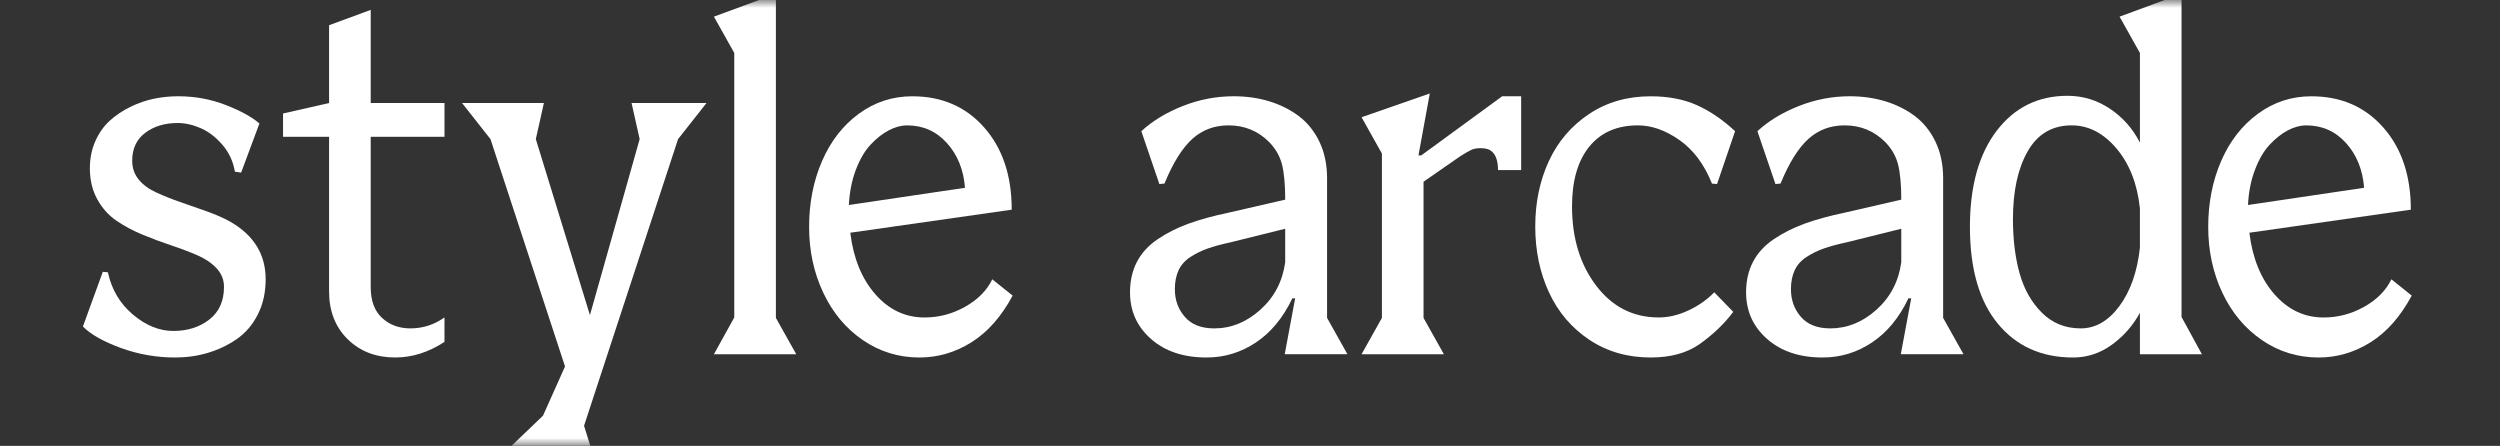 <svg width="157" height="28" viewBox="0 0 157 28" fill="none" xmlns="http://www.w3.org/2000/svg">
<rect x="0" y="0" width="157" height="28" fill="#333333" stroke="none"/>
<g clip-path="url(#clip0_1809_11863)">
<mask id="mask0_1809_11863" style="mask-type:luminance" maskUnits="userSpaceOnUse" x="0" y="0" width="157" height="28">
<path d="M156.332 0H0.332V28H156.332V0Z" fill="white"/>
</mask>
<g mask="url(#mask0_1809_11863)">
<path d="M11.002 22.451C9.821 22.451 8.683 22.251 7.589 21.852C6.495 21.452 5.7 21.004 5.207 20.506L6.456 17.07L6.776 17.099C7.008 18.181 7.531 19.066 8.345 19.753C9.158 20.44 10.005 20.784 10.886 20.784C11.777 20.784 12.53 20.545 13.145 20.067C13.76 19.589 14.067 18.907 14.067 18.02C14.067 17.571 13.912 17.182 13.602 16.85C13.292 16.518 12.89 16.245 12.397 16.032C11.902 15.818 11.355 15.61 10.756 15.41C10.155 15.211 9.555 14.986 8.955 14.738C8.354 14.49 7.807 14.197 7.314 13.861C6.82 13.524 6.418 13.076 6.109 12.515C5.799 11.954 5.644 11.304 5.644 10.563C5.644 9.939 5.76 9.368 5.993 8.852C6.225 8.336 6.528 7.909 6.901 7.572C7.273 7.235 7.704 6.949 8.193 6.709C8.682 6.471 9.176 6.3 9.674 6.198C10.173 6.096 10.674 6.045 11.178 6.045C12.243 6.045 13.248 6.23 14.192 6.6C15.135 6.97 15.835 7.356 16.291 7.756L15.143 10.84L14.751 10.781C14.645 10.139 14.383 9.575 13.966 9.092C13.55 8.61 13.095 8.261 12.601 8.047C12.107 7.833 11.623 7.725 11.149 7.725C10.345 7.725 9.67 7.93 9.123 8.34C8.576 8.749 8.302 9.334 8.302 10.095C8.302 10.543 8.434 10.933 8.701 11.264C8.968 11.596 9.34 11.871 9.82 12.091C10.3 12.31 10.788 12.505 11.287 12.676C11.785 12.847 12.348 13.044 12.972 13.268C13.596 13.492 14.112 13.721 14.518 13.955C15.961 14.803 16.683 15.997 16.683 17.537C16.683 18.366 16.518 19.105 16.189 19.752C15.86 20.401 15.419 20.914 14.867 21.295C14.315 21.675 13.713 21.963 13.059 22.158C12.404 22.353 11.719 22.451 11.002 22.451Z" fill="white"/>
<path d="M50.004 22.246H44.834L46.112 19.936V3.326L44.834 1.045L48.726 -0.388V19.965L50.004 22.246Z" fill="white"/>
<path d="M27.914 8.59V6.47H23.281V0.621L20.666 1.584V4.335V6.47L17.775 7.127V8.59H20.666V18.299C20.666 19.536 21.056 20.538 21.835 21.303C22.614 22.068 23.61 22.45 24.82 22.45C25.884 22.45 26.916 22.123 27.913 21.471V19.936C27.265 20.394 26.553 20.623 25.778 20.623C25.062 20.623 24.466 20.404 23.992 19.965C23.517 19.526 23.28 18.879 23.28 18.021V8.59H27.914Z" fill="white"/>
<path d="M57.741 22.451C56.433 22.451 55.248 22.086 54.182 21.355C53.116 20.624 52.289 19.633 51.699 18.379C51.108 17.127 50.812 15.75 50.812 14.249C50.812 12.739 51.084 11.36 51.626 10.111C52.168 8.864 52.938 7.874 53.935 7.143C54.933 6.412 56.051 6.047 57.29 6.047C59.15 6.047 60.655 6.7 61.808 8.006C62.96 9.312 63.536 11.033 63.536 13.168L53.398 14.615C53.592 16.214 54.115 17.501 54.967 18.475C55.819 19.45 56.851 19.938 58.061 19.938C58.962 19.938 59.811 19.714 60.609 19.265C61.408 18.817 61.977 18.242 62.316 17.54L63.594 18.564C62.887 19.88 62.025 20.857 61.008 21.495C59.992 22.131 58.903 22.451 57.741 22.451ZM53.31 12.874L60.602 11.793C60.515 10.662 60.136 9.726 59.468 8.985C58.801 8.244 57.967 7.874 56.971 7.874C56.593 7.874 56.205 7.979 55.808 8.188C55.412 8.399 55.031 8.698 54.669 9.088C54.306 9.477 53.998 10.004 53.746 10.667C53.495 11.329 53.349 12.065 53.31 12.874Z" fill="white"/>
<path d="M75.772 22.451C74.329 22.451 73.167 22.064 72.287 21.289C71.406 20.514 70.965 19.537 70.965 18.358C70.965 17.636 71.11 16.998 71.401 16.442C71.691 15.886 72.124 15.413 72.7 15.024C73.276 14.634 73.918 14.31 74.625 14.051C75.332 13.793 76.174 13.561 77.152 13.356L80.711 12.537C80.711 11.612 80.646 10.883 80.515 10.352C80.384 9.821 80.115 9.346 79.709 8.927C79.011 8.225 78.159 7.873 77.152 7.873C76.261 7.873 75.501 8.158 74.872 8.728C74.242 9.299 73.661 10.232 73.128 11.528L72.808 11.558L71.676 8.239C72.373 7.595 73.24 7.069 74.276 6.659C75.312 6.25 76.377 6.045 77.471 6.045C78.265 6.045 79.008 6.15 79.701 6.359C80.393 6.569 81.013 6.878 81.56 7.287C82.107 7.697 82.541 8.236 82.86 8.903C83.18 9.57 83.34 10.334 83.34 11.191V19.963L84.618 22.244H80.682L81.335 18.735H81.16C80.579 19.954 79.817 20.877 78.873 21.506C77.929 22.136 76.895 22.451 75.772 22.451ZM76.251 20.623C77.316 20.623 78.285 20.23 79.156 19.446C80.027 18.662 80.545 17.67 80.71 16.47V14.365L77.296 15.213C76.715 15.339 76.237 15.469 75.858 15.601C75.481 15.732 75.12 15.908 74.776 16.127C74.432 16.346 74.18 16.624 74.02 16.96C73.861 17.296 73.781 17.698 73.781 18.166C73.781 18.838 73.988 19.417 74.406 19.898C74.823 20.382 75.438 20.623 76.251 20.623Z" fill="white"/>
<path d="M90.676 22.246H85.506L86.784 19.965V9.643L85.506 7.362L89.791 5.87L89.079 9.76H89.253L94.336 6.046H95.528V10.68H94.075C94.075 10.008 93.886 9.579 93.509 9.394C93.363 9.335 93.184 9.306 92.971 9.306C92.748 9.306 92.565 9.338 92.42 9.401C92.274 9.465 92.032 9.604 91.693 9.819L89.398 11.412V19.966L90.676 22.246Z" fill="white"/>
<path d="M103.662 22.451C102.209 22.451 100.926 22.081 99.813 21.34C98.7 20.599 97.854 19.608 97.278 18.365C96.702 17.123 96.414 15.741 96.414 14.221C96.414 12.72 96.697 11.355 97.263 10.127C97.83 8.899 98.67 7.912 99.784 7.166C100.897 6.42 102.19 6.047 103.662 6.047C104.766 6.047 105.732 6.232 106.56 6.602C107.388 6.972 108.189 7.519 108.963 8.239L107.83 11.559L107.511 11.529C107.026 10.321 106.346 9.409 105.47 8.795C104.593 8.181 103.725 7.873 102.863 7.873C101.545 7.873 100.527 8.319 99.805 9.211C99.084 10.103 98.723 11.353 98.723 12.961C98.723 14.95 99.229 16.61 100.241 17.941C101.253 19.271 102.562 19.936 104.17 19.936C104.781 19.936 105.4 19.79 106.029 19.497C106.659 19.205 107.201 18.825 107.656 18.357L108.847 19.584C108.305 20.316 107.598 20.993 106.727 21.617C105.922 22.174 104.901 22.451 103.662 22.451Z" fill="white"/>
<path d="M114.462 22.451C113.019 22.451 111.857 22.064 110.976 21.289C110.095 20.514 109.654 19.537 109.654 18.358C109.654 17.636 109.8 16.998 110.09 16.442C110.381 15.886 110.814 15.413 111.39 15.024C111.966 14.634 112.608 14.31 113.314 14.051C114.021 13.793 114.864 13.561 115.842 13.356L119.4 12.537C119.4 11.612 119.335 10.883 119.204 10.352C119.074 9.821 118.805 9.346 118.398 8.927C117.701 8.225 116.849 7.873 115.842 7.873C114.95 7.873 114.191 8.158 113.561 8.728C112.931 9.299 112.35 10.232 111.818 11.528L111.498 11.558L110.365 8.239C111.062 7.595 111.929 7.069 112.965 6.659C114.002 6.25 115.066 6.045 116.16 6.045C116.954 6.045 117.697 6.15 118.39 6.359C119.083 6.569 119.703 6.878 120.25 7.287C120.797 7.697 121.23 8.236 121.549 8.903C121.869 9.57 122.029 10.334 122.029 11.191V19.963L123.307 22.244H119.371L120.024 18.735H119.85C119.269 19.954 118.506 20.877 117.562 21.506C116.619 22.136 115.585 22.451 114.462 22.451ZM114.942 20.623C116.006 20.623 116.976 20.23 117.846 19.446C118.718 18.662 119.236 17.67 119.4 16.47V14.365L115.987 15.213C115.406 15.339 114.927 15.469 114.549 15.601C114.171 15.732 113.811 15.908 113.467 16.127C113.122 16.346 112.871 16.624 112.711 16.96C112.551 17.296 112.471 17.698 112.471 18.166C112.471 18.838 112.679 19.417 113.096 19.898C113.513 20.382 114.128 20.623 114.942 20.623Z" fill="white"/>
<path d="M130.189 22.451C128.204 22.451 126.628 21.742 125.461 20.323C124.294 18.905 123.711 16.881 123.711 14.248C123.711 11.694 124.271 9.684 125.389 8.217C126.507 6.75 127.991 6.016 129.841 6.016C130.799 6.016 131.682 6.284 132.492 6.82C133.3 7.356 133.932 8.068 134.387 8.955V3.326L133.109 1.045L137.001 -0.388V19.906L138.279 22.246H134.387V19.643C133.951 20.443 133.365 21.111 132.629 21.647C131.893 22.183 131.08 22.451 130.189 22.451ZM130.669 20.623C131.598 20.623 132.409 20.155 133.101 19.219C133.793 18.284 134.221 17.065 134.386 15.564V13.079C134.221 11.539 133.73 10.287 132.912 9.321C132.094 8.356 131.157 7.873 130.101 7.873C128.881 7.873 127.961 8.414 127.342 9.497C126.722 10.578 126.413 12.002 126.413 13.766C126.413 15.024 126.55 16.152 126.827 17.151C127.103 18.151 127.57 18.979 128.229 19.637C128.886 20.294 129.7 20.623 130.669 20.623Z" fill="white"/>
<path d="M145.604 22.451C144.297 22.451 143.111 22.086 142.045 21.355C140.98 20.624 140.152 19.633 139.562 18.379C138.971 17.127 138.676 15.75 138.676 14.249C138.676 12.739 138.947 11.36 139.489 10.111C140.031 8.864 140.801 7.874 141.799 7.143C142.796 6.412 143.914 6.047 145.154 6.047C147.013 6.047 148.518 6.7 149.671 8.006C150.823 9.312 151.4 11.033 151.4 13.168L141.261 14.615C141.456 16.214 141.978 17.501 142.83 18.475C143.682 19.45 144.714 19.938 145.924 19.938C146.825 19.938 147.674 19.714 148.473 19.265C149.271 18.817 149.84 18.242 150.179 17.54L151.457 18.564C150.75 19.88 149.888 20.857 148.871 21.495C147.855 22.131 146.766 22.451 145.604 22.451ZM141.175 12.874L148.466 11.793C148.379 10.662 148.001 9.726 147.333 8.985C146.665 8.244 145.831 7.874 144.835 7.874C144.458 7.874 144.069 7.979 143.673 8.188C143.276 8.399 142.896 8.698 142.533 9.088C142.17 9.477 141.862 10.004 141.611 10.667C141.358 11.329 141.213 12.065 141.175 12.874Z" fill="white"/>
<path d="M39.662 6.47L40.171 8.736L37.048 19.789L33.649 8.736L34.157 6.47H29.016L30.802 8.736L34.943 21.366L35.484 23.015L34.099 26.106L31.716 28.387H37.193L36.989 27.735L36.678 26.738L38.151 22.246L42.582 8.736L44.368 6.47H39.662Z" fill="white"/>
</g>
</g>
<defs>
<clipPath id="clip0_1809_11863">
<rect width="156" height="28" fill="white" transform="translate(0.332)"/>
</clipPath>
</defs>
</svg>
